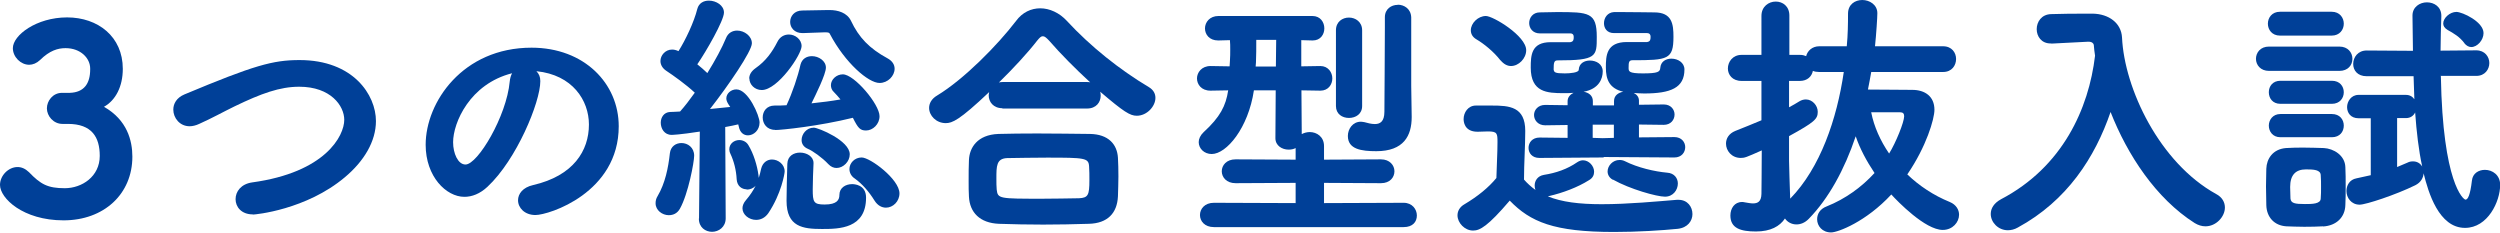 <?xml version="1.0" encoding="UTF-8"?><svg id="_レイヤー_2" xmlns="http://www.w3.org/2000/svg" viewBox="0 0 159.4 14.83"><defs><style>.cls-1{fill:#004098;}</style></defs><g id="_内容"><path class="cls-1" d="m2.99,6.91c0-.48.38-.99.96-.99h.5c.91-.03,1.3-.59,1.3-1.5v-.05c0-.66-.61-1.3-1.57-1.3-.49,0-1.01.15-1.63.76-.21.2-.46.3-.69.3-.54,0-1.04-.5-1.04-1.06,0-.82,1.5-1.96,3.46-1.96s3.55,1.22,3.55,3.28c0,1.12-.45,2-1.2,2.42,1.48.84,1.81,2.16,1.81,3.18,0,2.38-1.81,4.06-4.39,4.06S0,12.64,0,11.79c0-.59.53-1.14,1.12-1.14.25,0,.49.1.73.33.74.77,1.19,1.02,2.28,1.02s2.23-.74,2.23-2.06c0-1.19-.5-2.04-2.03-2.04h-.35c-.58,0-.99-.51-.99-.99Z"/><path class="cls-1" d="m16.12,13.67c-.73,0-1.1-.48-1.1-.97s.35-.97,1.06-1.07c4.67-.64,5.87-2.97,5.87-3.99,0-.89-.86-2.11-2.87-2.11-1.24,0-2.42.43-4.12,1.25-.74.36-1.45.76-2.26,1.12-.21.1-.43.15-.61.15-.63,0-1.04-.53-1.04-1.06,0-.38.21-.76.71-.97,4.45-1.86,5.64-2.19,7.34-2.19,3.43,0,4.87,2.23,4.87,3.89,0,1.29-.76,2.56-1.98,3.58-2.47,2.08-5.71,2.38-5.86,2.38Z"/><path class="cls-1" d="m34.45,5.18c0,1.34-1.52,5.01-3.37,6.73-.48.45-.99.64-1.47.64-1.16,0-2.47-1.29-2.47-3.32,0-2.71,2.36-6.19,6.75-6.19,3.37,0,5.56,2.29,5.56,5.01,0,4.24-4.45,5.66-5.31,5.66-.69,0-1.11-.46-1.11-.94,0-.41.3-.82.96-.97,2.57-.59,3.56-2.19,3.56-3.86,0-1.53-1.04-3.17-3.35-3.4.17.17.25.36.25.63Zm-5.56,3.89c0,.71.31,1.42.79,1.42.78,0,2.62-3.08,2.82-5.29.02-.2.07-.38.15-.53-2.69.68-3.76,3.15-3.76,4.4Z"/><path class="cls-1" d="m42.64,13.72c-.41,0-.84-.31-.84-.76,0-.15.03-.3.13-.46.48-.81.68-1.8.78-2.72.05-.46.4-.66.74-.66.4,0,.81.28.81.81,0,.4-.38,2.44-.91,3.38-.17.3-.43.41-.71.41Zm1.93.23l.05-5.56c-1.29.2-1.75.21-1.8.21-.46,0-.69-.4-.69-.78,0-.33.2-.66.59-.68.18,0,.41-.02.64-.03.3-.33.61-.74.94-1.2-.54-.51-1.4-1.12-1.81-1.39-.26-.17-.38-.4-.38-.63,0-.36.31-.73.74-.73.13,0,.26.03.41.1.45-.71.99-1.85,1.2-2.69.1-.38.41-.53.74-.53.46,0,.96.3.96.76,0,.51-1.14,2.49-1.7,3.3.23.18.45.38.64.56.5-.81.94-1.62,1.19-2.23.13-.33.41-.48.71-.48.46,0,.94.35.94.81,0,.51-1.52,2.72-2.67,4.19l1.29-.13-.12-.18c-.08-.13-.13-.25-.13-.36,0-.33.31-.58.64-.58.76,0,1.48,1.68,1.48,2.11,0,.5-.38.82-.74.82-.26,0-.51-.16-.59-.58l-.03-.12c-.23.05-.51.12-.83.17l.03,5.82c0,.56-.45.86-.87.86s-.84-.28-.84-.84v-.02Zm3.04-1.88c-.31,0-.61-.2-.64-.64-.03-.58-.17-1.14-.4-1.63-.05-.1-.07-.2-.07-.28,0-.36.31-.59.64-.59.21,0,.45.1.58.33.33.54.56,1.3.64,1.91,0,.07.02.12.02.17.07-.2.1-.38.15-.58.1-.41.4-.59.69-.59.4,0,.81.31.81.76,0,.13-.21,1.42-1.04,2.66-.21.3-.49.43-.78.43-.45,0-.87-.33-.87-.74,0-.16.07-.35.23-.53.26-.3.46-.61.61-.91-.15.17-.36.25-.58.25Zm.16-7.06c0-.23.12-.46.4-.66.66-.46,1.07-1.04,1.39-1.67.17-.35.46-.48.74-.48.4,0,.81.31.81.74,0,.54-1.52,2.8-2.54,2.8-.45,0-.79-.35-.79-.74Zm1.65,3.27c-.53,0-.79-.4-.79-.79s.25-.76.76-.76c.25,0,.49,0,.76-.02.38-.82.73-1.86.89-2.59.1-.38.4-.54.73-.54.43,0,.89.3.89.73s-.66,1.75-.92,2.28c.66-.07,1.29-.15,1.85-.25-.15-.18-.28-.33-.41-.46-.15-.13-.2-.3-.2-.45,0-.36.35-.69.76-.69.73,0,2.34,1.91,2.34,2.67,0,.51-.43.91-.86.91-.38,0-.51-.15-.84-.81-2.14.53-4.55.78-4.95.78Zm2.99,6.32c-1.22,0-2.26-.13-2.26-1.8,0-.59.03-1.65.05-2.36.02-.5.41-.71.81-.71.43,0,.86.25.86.66v.03c-.02.5-.05,1.1-.05,1.65,0,.81.05.97.76.97.79,0,.94-.3.94-.61,0-.46.4-.69.81-.69.12,0,.89.02.89.86,0,1.98-1.72,2-2.8,2Zm-1.22-12.49h-.03c-.51,0-.78-.35-.78-.71s.26-.73.78-.73l1.65-.03h.08c.54,0,1.12.17,1.37.69.5,1.06,1.17,1.76,2.33,2.39.31.17.45.41.45.66,0,.46-.43.91-.96.91-.71,0-2.19-1.27-3.17-3.13-.03-.07-.07-.1-.31-.1l-1.4.05Zm1.62,8.35c-.38-.41-1.02-.86-1.3-.97-.28-.12-.4-.33-.4-.56,0-.38.31-.79.78-.79.28,0,2.29.82,2.29,1.7,0,.46-.41.87-.84.87-.18,0-.36-.07-.53-.25Zm2.95,2.33c-.36-.58-.79-1.07-1.25-1.4-.25-.16-.35-.4-.35-.61,0-.38.33-.74.78-.74.54,0,2.41,1.39,2.41,2.29,0,.51-.41.91-.86.91-.26,0-.53-.13-.73-.45Z"/><path class="cls-1" d="m63.92,6.9c-.59,0-.88-.41-.88-.82,0-.07.02-.15.03-.21-1.91,1.81-2.36,1.98-2.77,1.98-.61,0-1.06-.48-1.06-.97,0-.28.15-.58.51-.79,1.72-1.04,3.86-3.22,5.03-4.75.41-.56.97-.81,1.55-.81s1.22.28,1.7.81c1.5,1.62,3.35,3.1,5.23,4.22.28.17.41.41.41.68,0,.54-.54,1.14-1.19,1.14-.43,0-.83-.25-2.33-1.53.02.08.03.17.03.25,0,.41-.28.82-.87.82h-5.41Zm5.49,7.37c-.96.03-1.93.05-2.9.05s-1.91-.02-2.82-.05c-1.22-.05-1.86-.73-1.91-1.73-.02-.3-.02-.64-.02-.99,0-.48,0-.96.02-1.34.03-.79.53-1.62,1.88-1.67.69-.02,1.55-.03,2.47-.03,1.12,0,2.31.02,3.37.03,1.17.02,1.73.66,1.78,1.52.02.35.03.76.03,1.19s-.02.86-.03,1.27c-.05,1.07-.66,1.72-1.86,1.75Zm.05-2.79c0-.3,0-.61-.02-.87-.03-.54-.26-.56-2.69-.56-.88,0-1.77.02-2.54.03-.68.03-.68.51-.68,1.3,0,.26,0,.53.02.71.07.58.15.58,2.92.58.77,0,1.58-.02,2.33-.03.58-.03.66-.2.66-1.15Zm-.15-6.25c.07,0,.13,0,.2.02-.94-.86-1.88-1.81-2.62-2.66-.17-.18-.28-.28-.4-.28s-.21.1-.36.28c-.63.81-1.53,1.78-2.44,2.67.07-.02.15-.03.23-.03h5.39Z"/><path class="cls-1" d="m77.4,14.48c-.59,0-.89-.38-.89-.77s.3-.78.89-.78l5.21.02v-1.29l-3.83.02c-.58,0-.88-.38-.88-.76s.3-.76.88-.76l3.83.02v-.74c-.13.07-.28.1-.45.1-.41,0-.84-.25-.84-.73l.02-3.05h-1.39c-.36,2.41-1.75,4.06-2.69,4.06-.48,0-.83-.35-.83-.76,0-.2.1-.43.31-.63,1.06-.97,1.42-1.68,1.57-2.67l-1.11.02h-.02c-.58,0-.86-.4-.86-.78s.3-.79.86-.79h.02l1.2.02.02-.33c.02-.28.02-.51.02-.73s0-.41-.02-.61l-.73.02h-.02c-.56,0-.84-.38-.84-.77s.3-.79.86-.79h5.99c.51,0,.76.4.76.79s-.25.77-.74.77h-.02l-.71-.02v1.67l1.2-.02h.02c.49,0,.76.4.76.79s-.26.78-.76.78h-.02l-1.19-.02.02,2.79c.15-.08.33-.13.51-.13.45,0,.91.3.91.89v.87l3.63-.02c.56,0,.86.38.86.76s-.28.76-.86.76l-3.63-.02v1.29l5.08-.02c.54,0,.84.41.84.81s-.26.74-.84.74h-12.12Zm3.97-11.94h-1.27c0,.51,0,1.01-.02,1.44l-.02.26h1.29l.02-1.7Zm3.81-.61c0-.54.41-.81.83-.81s.84.28.84.81v4.83c0,.51-.41.76-.84.76s-.83-.25-.83-.76V1.93Zm3.94-1.63c.41,0,.84.26.86.81v4.37c0,.07.03,1.83.03,1.98,0,1.19-.5,2.18-2.26,2.18-.94,0-1.81-.12-1.81-.97,0-.45.31-.91.83-.91.07,0,.15.02.23.03.18.05.43.12.66.12.33,0,.61-.15.61-.79s.03-3.84.03-5.39v-.63c0-.53.41-.79.82-.79Z"/><path class="cls-1" d="m93.92,14.7c-.53,0-.99-.49-.99-.97,0-.26.13-.53.45-.71.84-.5,1.53-1.06,2.03-1.67.02-.86.07-1.57.07-2.29,0-.56-.02-.68-.61-.68-.26,0-.43.02-.66.02-.87,0-.89-.68-.89-.81,0-.41.28-.86.78-.86h1.02c1.12,0,2.13.07,2.13,1.62,0,.96-.08,2.09-.08,3.1.2.23.45.46.73.66-.03-.08-.05-.18-.05-.28,0-.3.18-.61.59-.68.76-.12,1.48-.36,2.13-.81.12-.08.25-.12.36-.12.38,0,.71.36.71.73,0,.2-.08.4-.33.54-.71.45-1.67.81-2.54,1.01-.03,0-.05.02-.08.02.88.36,2,.5,3.43.5,1.7,0,3.55-.18,4.8-.28h.1c.58,0,.89.45.89.91,0,.43-.3.87-.94.94-1.02.1-2.52.2-4.06.2-3.84,0-5.33-.64-6.65-2-1.39,1.63-1.9,1.91-2.33,1.91Zm1.75-10.85c-.43-.56-1.07-1.07-1.53-1.34-.26-.15-.36-.36-.36-.58,0-.45.46-.91.96-.91.46,0,2.57,1.27,2.57,2.18,0,.53-.48,1.01-.97,1.01-.23,0-.46-.12-.66-.36Zm6.57,6.19l-4.09.03c-.46,0-.69-.31-.69-.64s.23-.66.71-.66l1.78.02v-.82l-1.43.02c-.46,0-.71-.33-.71-.66,0-.31.25-.64.71-.64l1.43.02v-.26c0-.25.17-.43.38-.53-.21.02-.43.02-.64.02-1.04,0-2.09-.05-2.09-1.63,0-.78.03-1.62,1.27-1.62h1.25c.12-.02.18-.07.2-.15.02-.05.02-.12.02-.18,0-.18-.1-.23-.21-.23h-1.95c-.45,0-.68-.33-.68-.66s.23-.68.68-.68c.36,0,.73-.02,1.09-.02,2.04,0,2.54.02,2.54,1.58,0,1.25,0,1.5-2.49,1.5-.23,0-.26.13-.26.58.03.18.07.25.71.25.35,0,.89-.05.89-.23.02-.41.36-.59.71-.59.41,0,.82.23.82.69s-.23,1.12-1.22,1.3c.33.05.59.25.59.59v.28h1.35v-.28c0-.35.28-.54.59-.59-.89-.21-1.11-.78-1.11-1.55,0-.73.02-1.62,1.34-1.62h1.29c.12-.02.18-.07.2-.15.02-.05.02-.12.02-.18,0-.05,0-.08-.02-.12-.02-.05-.07-.12-.2-.12h-2.11c-.45,0-.64-.31-.64-.63,0-.35.23-.69.64-.71h.56c.78,0,1.68.02,2.01.02,1.14,0,1.22.76,1.22,1.55,0,1.45-.35,1.5-2.61,1.5-.23,0-.25.13-.25.48,0,.23,0,.36.91.36.97,0,1.09-.1,1.11-.35.03-.41.36-.59.71-.59.41,0,.83.25.83.69,0,1.17-.87,1.53-2.57,1.53-.21,0-.45-.02-.66-.03.2.1.33.26.33.49v.26l1.58-.02c.46,0,.69.33.69.64,0,.33-.23.66-.69.66l-1.58-.02v.82l2.26-.02c.46,0,.69.33.69.64,0,.33-.23.66-.69.66l-4.5-.03Zm.66-2.09h-1.35v.84l.64.02.71-.02v-.84Zm-.07,3.51c-.23-.13-.33-.33-.33-.53,0-.36.33-.73.76-.73.12,0,.23.02.35.08.81.41,1.9.66,2.69.73.46.03.68.36.68.69,0,.41-.3.84-.82.84s-2.24-.48-3.32-1.09Z"/><path class="cls-1" d="m119.31,4.59c-.07.38-.13.74-.21,1.12.97,0,2.01.02,2.82.02s1.42.41,1.42,1.27c0,.58-.51,2.34-1.73,4.12.76.73,1.68,1.34,2.71,1.76.41.17.59.5.59.81,0,.48-.41.97-1.04.97-1.12,0-2.89-1.83-3.28-2.26-1.6,1.73-3.4,2.42-3.84,2.42-.56,0-.89-.41-.89-.84,0-.33.18-.66.61-.82,1.2-.48,2.24-1.24,3.05-2.13-.51-.76-.94-1.57-1.2-2.34-.71,2.11-1.72,3.96-2.99,5.26-.25.26-.53.36-.79.36-.3,0-.58-.15-.73-.38-.33.5-.92.83-1.85.83-.97,0-1.63-.2-1.63-1.02,0-.45.26-.86.74-.86.05,0,.1,0,.17.02.18.03.38.07.53.07.31,0,.53-.12.54-.61,0-.38.02-1.45.02-2.77-1.01.45-1.09.48-1.34.48-.58,0-.94-.46-.94-.91,0-.33.18-.64.59-.81.59-.23,1.14-.46,1.67-.68v-2.51h-1.27c-.59,0-.87-.4-.87-.79,0-.43.31-.87.87-.87h1.27V1.01c0-.59.46-.91.91-.91s.87.3.87.89v2.51h.69c.15,0,.26.03.38.08.08-.33.38-.63.84-.63h1.75c.07-.73.08-1.42.08-2.08,0-.59.45-.87.91-.87s.96.3.96.84c0,.28-.07,1.35-.15,2.11h4.34c.56,0,.83.41.83.81s-.26.83-.83.83h-4.57Zm-5.16,8.07c1.91-1.96,2.97-5.06,3.41-8.07h-1.57c-.15,0-.28-.02-.4-.07-.07.35-.35.64-.83.64h-.69v1.68c.23-.12.45-.25.66-.38.13-.08.28-.12.41-.12.41,0,.76.38.76.79,0,.46-.21.66-1.83,1.55v1.57c0,.26.05,1.77.07,2.34v.05Zm5.16-5.49c.18.91.58,1.8,1.14,2.62.43-.69.96-2.01.96-2.38,0-.17-.08-.25-.25-.25h-1.85Z"/><path class="cls-1" d="m130.81,2.77h-.07c-.58,0-.88-.45-.88-.91s.3-.94.91-.96c.66-.02,1.37-.03,2.13-.03h.54c1.01.02,1.81.59,1.86,1.52.15,3.25,2.38,7.98,6,9.98.4.21.56.54.56.86,0,.59-.56,1.2-1.24,1.2-.23,0-.46-.07-.69-.21-2.47-1.57-4.29-4.35-5.36-7.08-.99,2.89-2.77,5.66-5.92,7.37-.21.12-.43.17-.63.17-.61,0-1.09-.5-1.09-1.04,0-.35.2-.69.66-.94,3.91-2.05,5.59-5.76,5.99-9.15-.03-.23-.07-.46-.08-.69-.02-.1-.12-.2-.33-.2h-.05l-2.33.12Z"/><path class="cls-1" d="m144.67,4.52c-.54,0-.83-.38-.83-.77s.28-.78.83-.78h4.49c.54,0,.83.38.83.78s-.28.77-.83.77h-4.49Zm3.45,9.91c-.35.02-.78.03-1.2.03s-.82-.02-1.15-.03c-.76-.05-1.25-.58-1.27-1.35,0-.41-.02-.81-.02-1.2s.02-.76.02-1.12c.02-.63.41-1.25,1.25-1.32.31-.02.69-.03,1.07-.03.48,0,.97.02,1.35.03.61.03,1.35.46,1.37,1.22.02.38.02.79.02,1.22s0,.82-.02,1.19c-.02.79-.58,1.32-1.42,1.37Zm-2.75-12.16c-.51,0-.77-.38-.77-.76s.26-.76.77-.76h3.3c.51,0,.77.38.77.76s-.26.76-.77.76h-3.3Zm.03,4.35c-.5,0-.74-.36-.74-.74s.25-.73.74-.73h3.28c.51,0,.76.36.76.73s-.25.74-.76.74h-3.28Zm0,2.13c-.5,0-.74-.38-.74-.74s.25-.74.74-.74h3.28c.51,0,.76.36.76.74s-.25.74-.76.74h-3.28Zm2.59,3.17c0-.25,0-.51-.02-.74,0-.36-.46-.38-.94-.38q-1.01,0-1.01,1.12c0,.25.02.5.02.74.03.3.28.35.92.35.45,0,1.01,0,1.01-.36.02-.23.02-.48.02-.73Zm7.64-7.06c.12,6.83,1.44,7.87,1.57,7.87.15,0,.3-.28.41-1.22.05-.46.43-.68.83-.68.48,0,.97.33.97.96,0,1.06-.79,2.74-2.24,2.74-1.67,0-2.34-2.26-2.64-3.48-.02.28-.17.58-.53.76-1.24.61-3.15,1.24-3.55,1.24-.54,0-.84-.45-.84-.87,0-.36.2-.73.64-.81l.91-.2v-3.63h-.78c-.5,0-.73-.35-.73-.71s.26-.78.73-.78h3.02c.26,0,.43.12.54.28l-.05-1.47h-2.99c-.59,0-.86-.38-.86-.78,0-.43.3-.86.86-.86l2.95.02-.03-2.23v-.02c0-.54.46-.84.92-.84s.92.28.92.86v.03c-.02.69-.05,1.44-.05,2.19l2.28-.02c.54,0,.83.41.83.81s-.28.82-.83.82h-2.28Zm-2.79,2.67v3.12l.66-.28c.13-.07.25-.08.36-.08.26,0,.46.13.58.33-.23-1.06-.36-2.21-.45-3.45-.1.21-.3.36-.59.36h-.56Zm4.29-4.78c-.31-.41-.69-.63-1.07-.84-.2-.12-.28-.26-.28-.41,0-.36.43-.74.84-.74.38,0,1.73.63,1.73,1.35,0,.45-.4.89-.78.89-.16,0-.31-.08-.45-.25Z"/></g></svg>